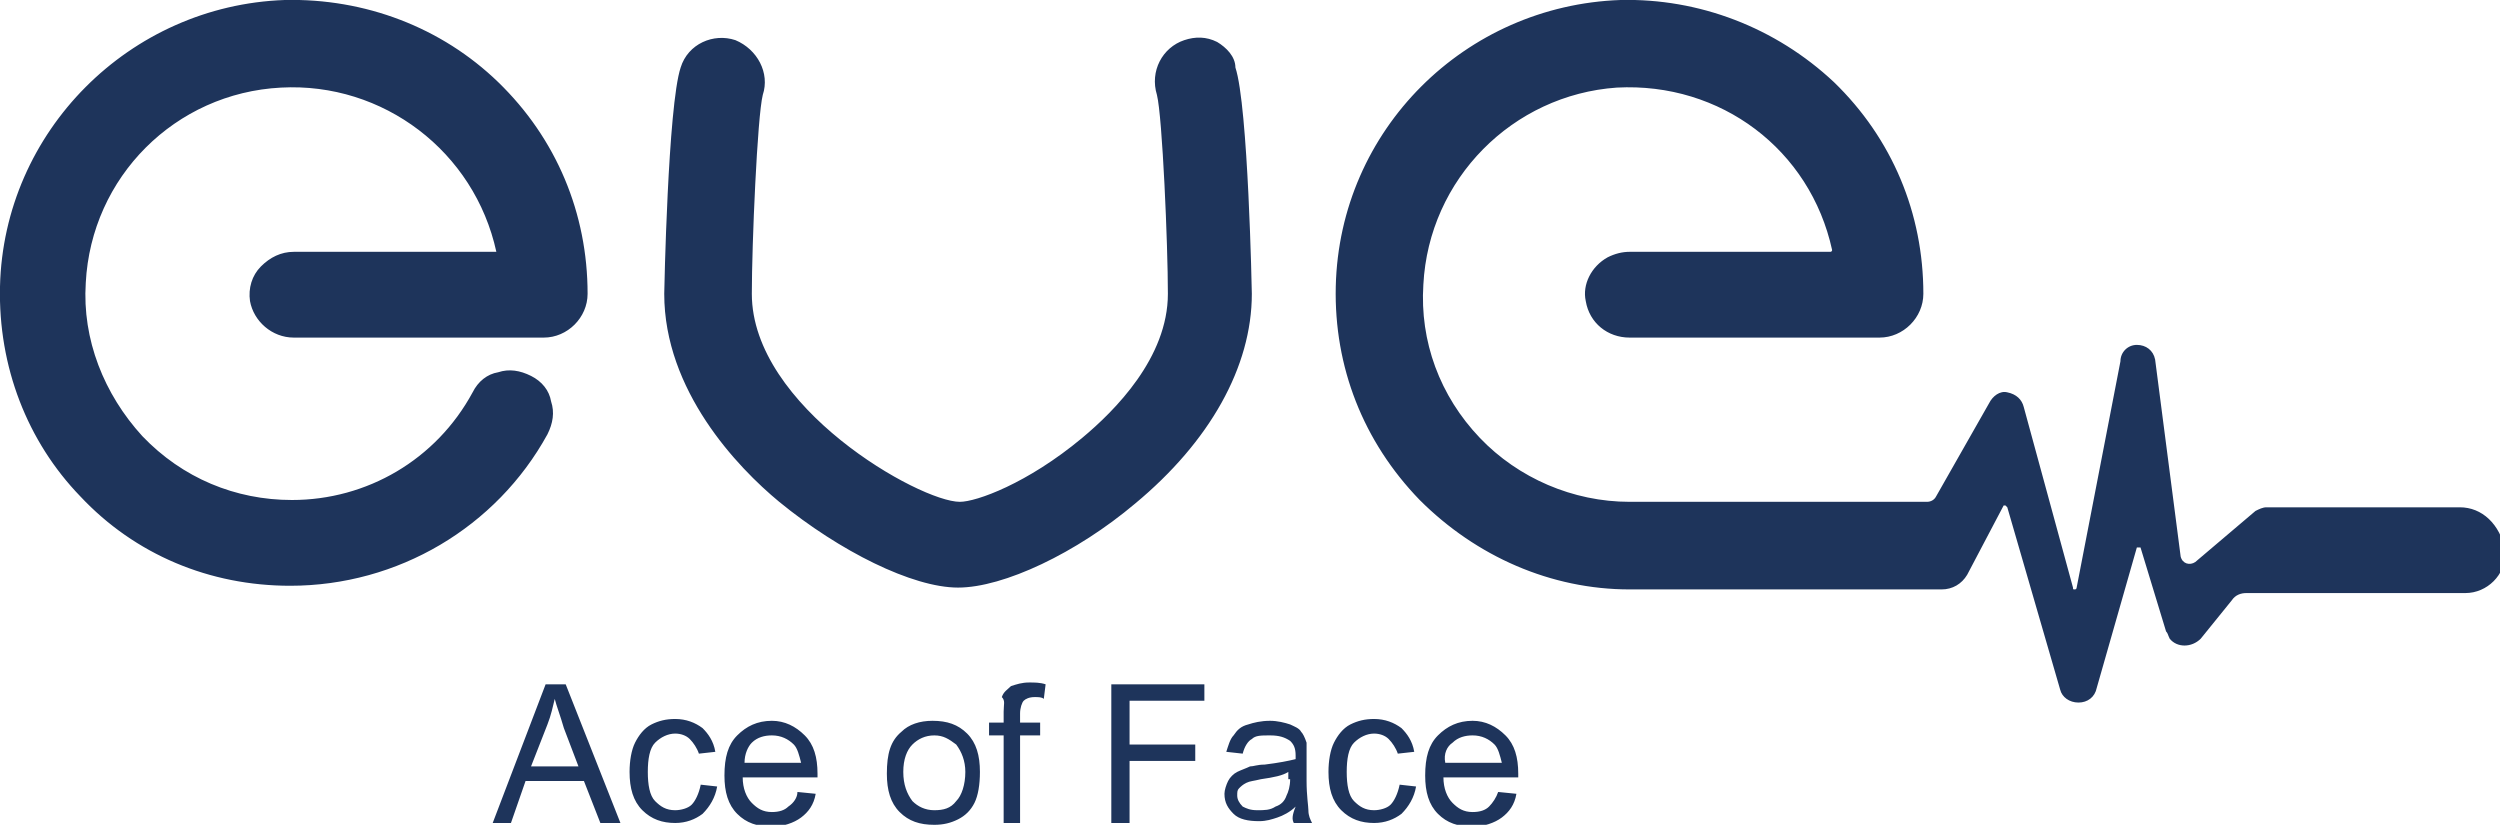 <?xml version="1.0" encoding="utf-8"?>
<!-- Generator: Adobe Illustrator 26.1.0, SVG Export Plug-In . SVG Version: 6.00 Build 0)  -->
<svg version="1.1" id="レイヤー_1" xmlns="http://www.w3.org/2000/svg" xmlns:xlink="http://www.w3.org/1999/xlink" x="0px"
	 y="0px" viewBox="0 0 137 45.2" style="enable-background:new 0 0 137 45.2;" xml:space="preserve">
<style type="text/css">
	.st0{fill:#1E345B;}
</style>
<g>
	<g>
		<path class="st0" d="M15.6,0c4.4-0.1,8.6,1.5,11.7,4.5c3.2,3.1,4.9,7.2,4.9,11.6c0,1.3-1.1,2.4-2.4,2.4l-13.7,0
			c-1.2,0-2.2-0.9-2.4-2c-0.1-0.7,0.1-1.4,0.6-1.9c0.5-0.5,1.1-0.8,1.8-0.8h11.1c-1.2-5.5-6.2-9.3-11.8-9C9.6,5.1,5,9.7,4.7,15.5
			c-0.2,3.1,1,6.1,3.1,8.4c2.2,2.3,5.1,3.5,8.2,3.5c4.1,0,7.9-2.2,9.9-5.9c0.3-0.6,0.8-1,1.4-1.1c0.6-0.2,1.2-0.1,1.8,0.2
			c0.6,0.3,1,0.8,1.1,1.4c0.2,0.6,0.1,1.2-0.2,1.8c-2.8,5.1-8.2,8.3-14.1,8.3c-4.4,0-8.5-1.7-11.5-4.9C1.5,24.2-0.1,20.1,0,15.7
			C0.2,7.2,7.1,0.3,15.6,0 M66.7,2.3C66.1,2,65.5,2,64.9,2.2c-1.2,0.4-1.9,1.7-1.5,3c0.3,1.2,0.6,8.2,0.6,10.9
			c0,3.5-2.9,6.4-4.7,7.9c-3,2.5-5.8,3.5-6.7,3.5c-2.2,0-11.4-5.2-11.4-11.4c0-2.7,0.3-9.7,0.6-10.9c0.4-1.2-0.3-2.5-1.5-3
			c-1.2-0.4-2.6,0.2-3,1.5c-0.7,2.1-0.9,12.3-0.9,12.4c0,5.3,4,9.5,6.3,11.4c3.3,2.7,7.3,4.7,9.8,4.7c2.5,0,6.5-1.9,9.7-4.6
			c4.1-3.4,6.4-7.5,6.4-11.5c0-0.1-0.2-10.3-0.9-12.4C67.7,3.1,67.2,2.6,66.7,2.3 M134.8,27.8h-10.6c-0.2,0-0.4,0.1-0.6,0.2
			l-3.3,2.8c-0.3,0.2-0.7,0.1-0.8-0.3l-1.4-10.8l0,0c-0.1-0.5-0.5-0.8-1-0.8c-0.5,0-0.9,0.4-0.9,0.9l-2.4,12.4c0,0,0,0.1-0.1,0.1
			c-0.1,0-0.1,0-0.1-0.1l-2.7-9.9c-0.1-0.4-0.4-0.7-0.9-0.8c-0.4-0.1-0.8,0.2-1,0.6l-2.9,5.1c-0.1,0.2-0.3,0.3-0.5,0.3H89.3
			c-3.1,0-6.1-1.3-8.2-3.5c-2.2-2.3-3.3-5.3-3.1-8.4c0.3-5.8,4.9-10.4,10.6-10.8c5.7-0.3,10.6,3.4,11.8,8.9c0,0,0,0.1-0.1,0.1h-11
			c-0.4,0-0.8,0.1-1.2,0.3c-0.9,0.5-1.4,1.5-1.2,2.4c0.2,1.2,1.2,2,2.4,2l13.7,0c1.3,0,2.4-1.1,2.4-2.4c0-4.4-1.7-8.5-4.9-11.6
			C97.3,1.5,93.1-0.1,88.8,0c-8.5,0.3-15.4,7.1-15.6,15.7c-0.1,4.4,1.5,8.5,4.6,11.7c3.1,3.1,7.2,4.9,11.5,4.9h17.1
			c0.6,0,1.1-0.3,1.4-0.8l2-3.8c0,0,0,0,0.1,0c0,0,0,0,0.1,0.1l2.9,10c0.1,0.4,0.5,0.7,1,0.7c0,0,0,0,0,0c0.5,0,0.9-0.3,1-0.8
			l2.2-7.7c0,0,0,0,0.1,0c0,0,0.1,0,0.1,0l1.4,4.6c0.1,0.1,0.1,0.2,0.2,0.4c0.4,0.5,1.2,0.5,1.7,0l1.7-2.1c0.2-0.3,0.5-0.4,0.8-0.4
			h12c1.2,0,2.2-1,2.2-2.2v-0.1C137,28.7,136,27.8,134.8,27.8 M28,45.1l0.8-2.3H32l0.9,2.3h1.1L31,37.5h-1.1L27,45.1H28z M30,39.7
			c0.2-0.5,0.3-1,0.4-1.4c0.1,0.4,0.3,0.9,0.5,1.6l0.8,2.1h-2.6L30,39.7z M37.9,44.1c-0.2,0.2-0.6,0.3-0.9,0.3
			c-0.5,0-0.8-0.2-1.1-0.5c-0.3-0.3-0.4-0.9-0.4-1.6c0-0.7,0.1-1.3,0.4-1.6c0.3-0.3,0.7-0.5,1.1-0.5c0.3,0,0.6,0.1,0.8,0.3
			c0.2,0.2,0.4,0.5,0.5,0.8l0.9-0.1c-0.1-0.6-0.4-1-0.7-1.3c-0.4-0.3-0.9-0.5-1.5-0.5c-0.5,0-0.9,0.1-1.3,0.3
			c-0.4,0.2-0.7,0.6-0.9,1s-0.3,1-0.3,1.6c0,0.9,0.2,1.6,0.7,2.1c0.5,0.5,1.1,0.7,1.8,0.7c0.6,0,1.1-0.2,1.5-0.5
			c0.4-0.4,0.7-0.9,0.8-1.5l-0.9-0.1C38.3,43.5,38.1,43.9,37.9,44.1z M43.2,44.2c-0.2,0.2-0.5,0.3-0.9,0.3c-0.5,0-0.8-0.2-1.1-0.5
			c-0.3-0.3-0.5-0.8-0.5-1.4h4.1c0-0.1,0-0.2,0-0.2c0-0.9-0.2-1.6-0.7-2.1c-0.5-0.5-1.1-0.8-1.8-0.8c-0.8,0-1.4,0.3-1.9,0.8
			c-0.5,0.5-0.7,1.2-0.7,2.2c0,0.9,0.2,1.6,0.7,2.1c0.5,0.5,1.1,0.7,1.9,0.7c0.6,0,1.2-0.2,1.6-0.5c0.4-0.3,0.7-0.7,0.8-1.3l-1-0.1
			C43.7,43.7,43.5,44,43.2,44.2z M41.2,40.7c0.3-0.3,0.7-0.4,1.1-0.4c0.5,0,0.9,0.2,1.2,0.5c0.2,0.2,0.3,0.6,0.4,1h-3.1
			C40.8,41.3,41,40.9,41.2,40.7z M49.3,44.5c0.5,0.5,1.1,0.7,1.9,0.7c0.5,0,0.9-0.1,1.3-0.3c0.4-0.2,0.7-0.5,0.9-0.9
			c0.2-0.4,0.3-1,0.3-1.7c0-0.9-0.2-1.6-0.7-2.1c-0.5-0.5-1.1-0.7-1.9-0.7c-0.7,0-1.3,0.2-1.7,0.6c-0.6,0.5-0.8,1.2-0.8,2.3
			C48.6,43.3,48.8,44,49.3,44.5z M50,40.8c0.3-0.3,0.7-0.5,1.2-0.5c0.5,0,0.8,0.2,1.2,0.5c0.3,0.4,0.5,0.9,0.5,1.5
			c0,0.7-0.2,1.3-0.5,1.6c-0.3,0.4-0.7,0.5-1.2,0.5c-0.5,0-0.9-0.2-1.2-0.5c-0.3-0.4-0.5-0.9-0.5-1.6S49.7,41.1,50,40.8z M55.9,45.1
			v-4.8H57v-0.7h-1.1v-0.5c0-0.3,0.1-0.6,0.2-0.7c0.1-0.1,0.3-0.2,0.6-0.2c0.2,0,0.4,0,0.5,0.1l0.1-0.8c-0.3-0.1-0.6-0.1-0.9-0.1
			c-0.4,0-0.7,0.1-1,0.2c-0.2,0.2-0.4,0.3-0.5,0.6C55.1,38.4,55,38.6,55,39v0.6h-0.8v0.7H55v4.8H55.9z M61.9,45.1v-3.4h3.6v-0.9
			h-3.6v-2.4H66v-0.9h-5.1v7.6H61.9z M70.9,45.1h1c-0.1-0.2-0.2-0.4-0.2-0.7c0-0.2-0.1-0.8-0.1-1.6v-1.2c0-0.4,0-0.7,0-0.9
			c-0.1-0.3-0.2-0.5-0.3-0.6c-0.1-0.2-0.4-0.3-0.6-0.4c-0.3-0.1-0.7-0.2-1.1-0.2c-0.5,0-0.9,0.1-1.2,0.2c-0.4,0.1-0.6,0.3-0.8,0.6
			c-0.2,0.2-0.3,0.6-0.4,0.9l0.9,0.1c0.1-0.4,0.3-0.7,0.5-0.8c0.2-0.2,0.5-0.2,1-0.2c0.5,0,0.8,0.1,1.1,0.3c0.2,0.2,0.3,0.4,0.3,0.8
			c0,0,0,0.1,0,0.2c-0.4,0.1-0.9,0.2-1.7,0.3c-0.4,0-0.6,0.1-0.8,0.1c-0.2,0.1-0.5,0.2-0.7,0.3c-0.2,0.1-0.4,0.3-0.5,0.5
			c-0.1,0.2-0.2,0.5-0.2,0.7c0,0.5,0.2,0.8,0.5,1.1c0.3,0.3,0.8,0.4,1.4,0.4c0.4,0,0.7-0.1,1-0.2c0.3-0.1,0.7-0.3,1-0.6
			C70.8,44.7,70.8,44.9,70.9,45.1z M70.7,42.7c0,0.4-0.1,0.7-0.2,0.9c-0.1,0.3-0.3,0.5-0.6,0.6c-0.3,0.2-0.6,0.2-1,0.2
			c-0.4,0-0.6-0.1-0.8-0.2c-0.2-0.2-0.3-0.4-0.3-0.6c0-0.2,0-0.3,0.1-0.4c0.1-0.1,0.2-0.2,0.4-0.3c0.2-0.1,0.4-0.1,0.8-0.2
			c0.7-0.1,1.2-0.2,1.5-0.4V42.7z M76.2,44.1c-0.2,0.2-0.6,0.3-0.9,0.3c-0.5,0-0.8-0.2-1.1-0.5c-0.3-0.3-0.4-0.9-0.4-1.6
			c0-0.7,0.1-1.3,0.4-1.6c0.3-0.3,0.7-0.5,1.1-0.5c0.3,0,0.6,0.1,0.8,0.3c0.2,0.2,0.4,0.5,0.5,0.8l0.9-0.1c-0.1-0.6-0.4-1-0.7-1.3
			c-0.4-0.3-0.9-0.5-1.5-0.5c-0.5,0-0.9,0.1-1.3,0.3c-0.4,0.2-0.7,0.6-0.9,1s-0.3,1-0.3,1.6c0,0.9,0.2,1.6,0.7,2.1
			c0.5,0.5,1.1,0.7,1.8,0.7c0.6,0,1.1-0.2,1.5-0.5c0.4-0.4,0.7-0.9,0.8-1.5l-0.9-0.1C76.6,43.5,76.4,43.9,76.2,44.1z M81.6,44.2
			c-0.2,0.2-0.5,0.3-0.9,0.3c-0.5,0-0.8-0.2-1.1-0.5c-0.3-0.3-0.5-0.8-0.5-1.4h4.1c0-0.1,0-0.2,0-0.2c0-0.9-0.2-1.6-0.7-2.1
			c-0.5-0.5-1.1-0.8-1.8-0.8c-0.8,0-1.4,0.3-1.9,0.8c-0.5,0.5-0.7,1.2-0.7,2.2c0,0.9,0.2,1.6,0.7,2.1c0.5,0.5,1.1,0.7,1.9,0.7
			c0.6,0,1.2-0.2,1.6-0.5c0.4-0.3,0.7-0.7,0.8-1.3l-1-0.1C82,43.7,81.8,44,81.6,44.2z M79.6,40.7c0.3-0.3,0.7-0.4,1.1-0.4
			c0.5,0,0.9,0.2,1.2,0.5c0.2,0.2,0.3,0.6,0.4,1h-3.1C79.1,41.3,79.3,40.9,79.6,40.7z"/>
	</g>
</g>
</svg>
